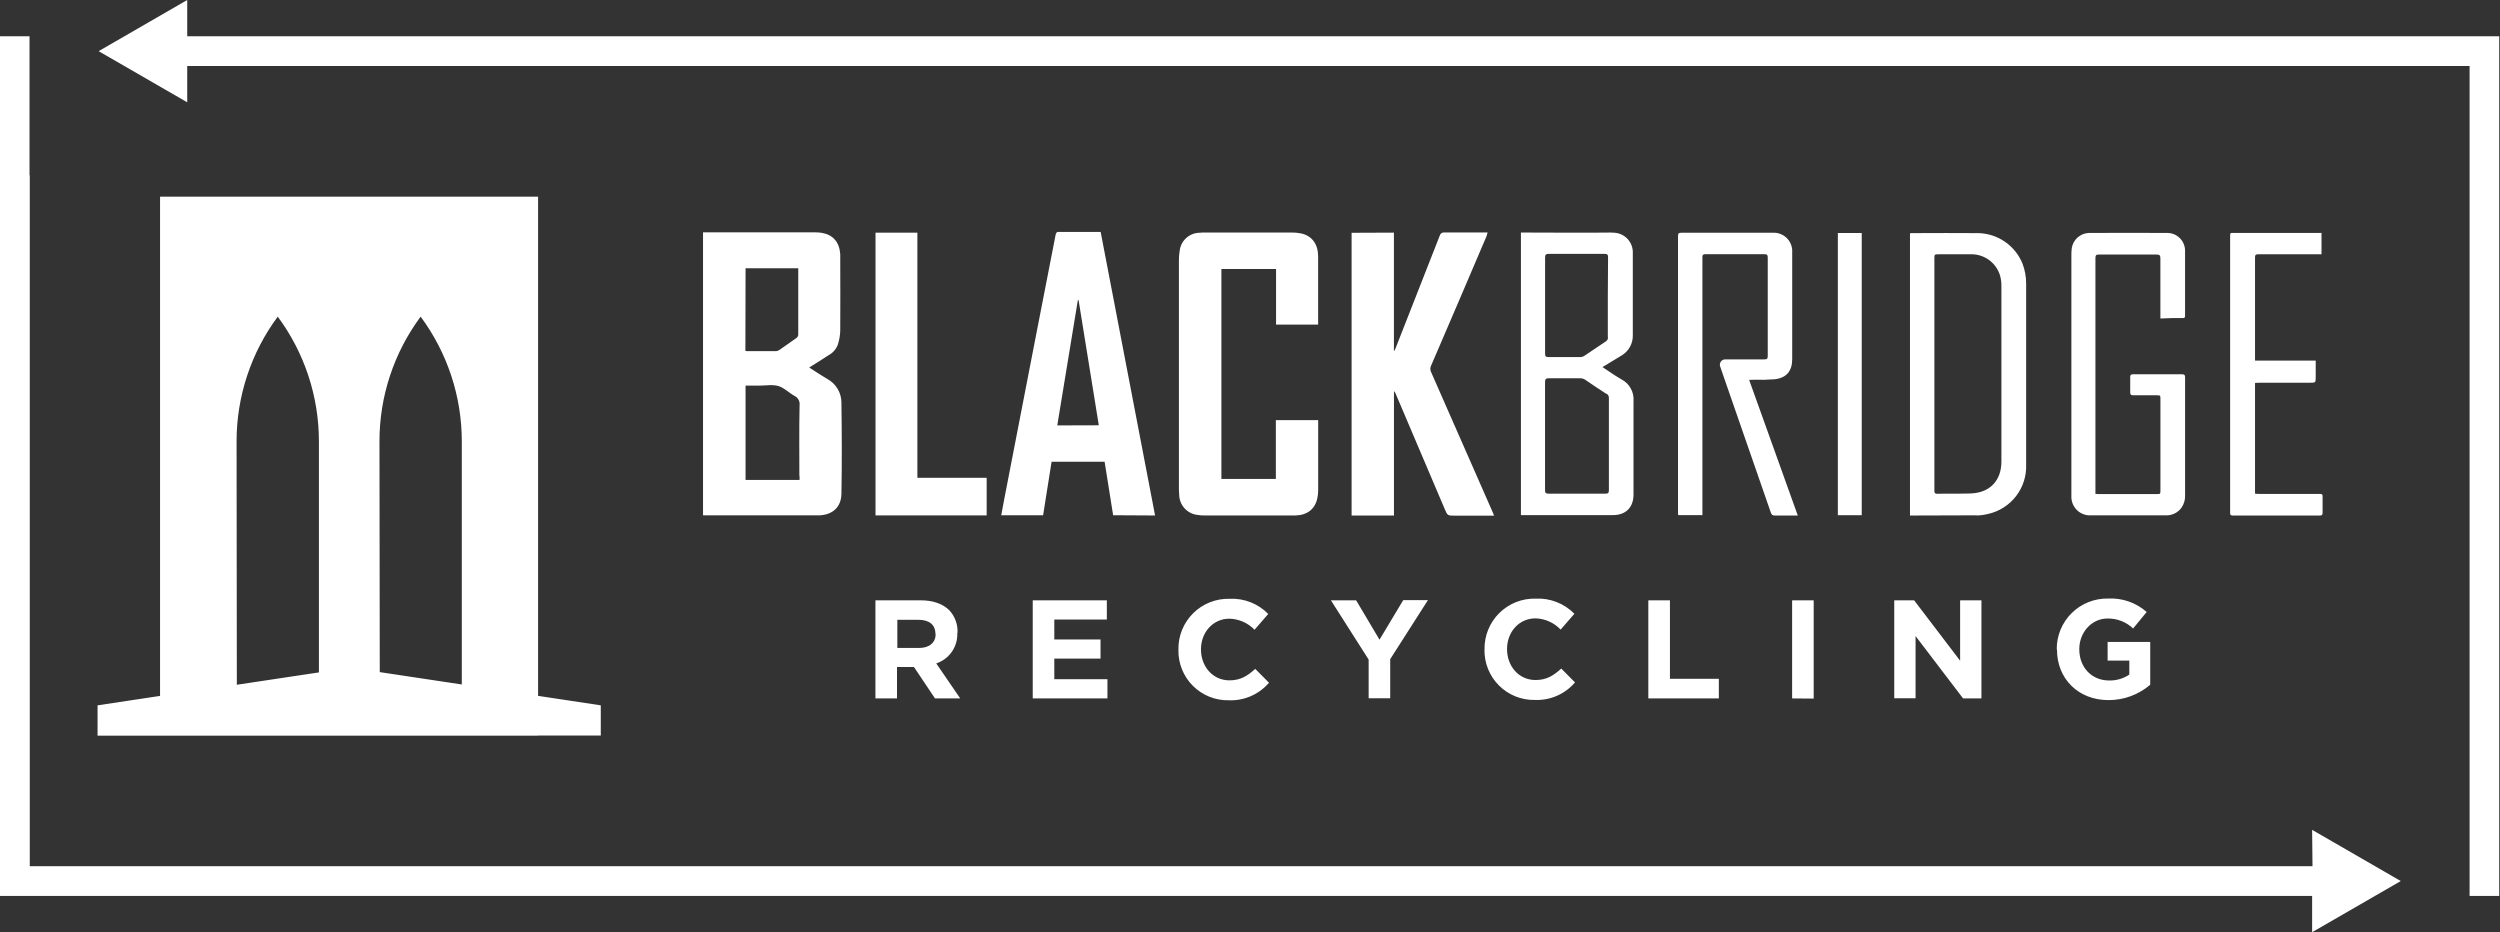 <svg width="236" height="88" viewBox="0 0 236 88" fill="none" xmlns="http://www.w3.org/2000/svg">
<rect x="0" y="0" width="236" height="88" fill="#333333" stroke="none"/>
<path d="M79.089 32.538C79.228 32.112 79.306 31.669 79.319 31.221C79.342 28.959 79.319 26.697 79.319 24.436C79.319 24.285 79.319 24.134 79.319 23.981C79.233 22.854 78.646 22.166 77.578 21.98C77.335 21.943 77.089 21.927 76.843 21.933H66.677C66.576 21.933 66.475 21.933 66.366 21.933V48.65H75.942C76.404 48.65 76.87 48.65 77.333 48.65C78.6 48.599 79.408 47.873 79.431 46.613C79.482 43.757 79.47 40.901 79.431 38.041C79.436 37.573 79.313 37.112 79.073 36.71C78.834 36.307 78.489 35.979 78.075 35.76C77.71 35.546 77.352 35.309 76.991 35.083L76.388 34.695C77.022 34.306 77.62 33.918 78.223 33.529C78.622 33.315 78.93 32.962 79.089 32.538ZM70.381 25.326H75.355C75.355 25.423 75.355 25.516 75.355 25.605C75.355 27.583 75.355 29.561 75.355 31.539C75.361 31.617 75.345 31.694 75.31 31.763C75.274 31.831 75.219 31.889 75.153 31.928C74.628 32.285 74.115 32.658 73.598 33.02C73.511 33.089 73.406 33.132 73.295 33.144C72.351 33.144 71.403 33.144 70.458 33.144C70.426 33.139 70.395 33.13 70.365 33.117L70.381 25.326ZM75.479 44.95V45.308H70.381V36.401H71.706C72.304 36.401 72.938 36.28 73.486 36.444C74.034 36.607 74.48 37.085 75.001 37.372C75.167 37.452 75.302 37.582 75.388 37.744C75.475 37.907 75.506 38.092 75.479 38.274C75.432 40.501 75.46 42.723 75.46 44.95H75.479ZM82.649 21.964V48.654H93.141V45.102H86.601V21.964H82.649ZM194.179 61.326C194.179 64.046 196.161 66.09 199.048 66.09C200.49 66.092 201.885 65.578 202.981 64.641V60.599H198.959V62.36H201.007V63.681C200.442 64.062 199.772 64.256 199.091 64.237C197.451 64.237 196.285 62.993 196.285 61.299V61.272C196.285 59.698 197.451 58.388 198.943 58.388C199.843 58.37 200.713 58.708 201.364 59.329L202.647 57.774C201.648 56.889 200.342 56.433 199.009 56.503C198.374 56.49 197.742 56.604 197.151 56.839C196.561 57.074 196.023 57.425 195.571 57.871C195.118 58.318 194.76 58.85 194.517 59.438C194.274 60.025 194.151 60.655 194.156 61.291L194.179 61.326ZM90.39 59.752V59.725C90.408 59.338 90.349 58.951 90.215 58.588C90.082 58.224 89.877 57.891 89.613 57.607C89.003 57.001 88.089 56.67 86.912 56.67H82.641V65.931H84.677V62.966H86.278L88.264 65.931H90.646L88.381 62.624C88.981 62.429 89.5 62.042 89.859 61.523C90.217 61.005 90.396 60.382 90.367 59.752H90.39ZM88.326 59.857C88.326 60.634 87.759 61.167 86.772 61.167H84.709V58.509H86.702C87.693 58.509 88.303 58.959 88.303 59.83L88.326 59.857ZM206.074 30.028C206.257 30.028 206.269 29.927 206.269 29.791C206.269 27.735 206.269 25.679 206.269 23.627C206.259 23.2 206.086 22.792 205.785 22.488C205.485 22.184 205.079 22.006 204.652 21.991C202.162 21.976 199.673 21.976 197.183 21.991C196.791 22.007 196.416 22.158 196.123 22.419C195.83 22.68 195.636 23.034 195.574 23.421C195.545 23.665 195.533 23.91 195.539 24.156V46.454C195.539 46.625 195.539 46.796 195.539 46.967C195.555 47.426 195.752 47.861 196.087 48.176C196.422 48.491 196.867 48.661 197.327 48.65C199.713 48.65 202.099 48.65 204.485 48.65C204.766 48.655 205.044 48.592 205.296 48.467C205.547 48.342 205.765 48.158 205.93 47.931C206.18 47.571 206.301 47.136 206.272 46.699C206.272 44.108 206.272 41.517 206.272 38.927C206.272 37.827 206.272 36.731 206.272 35.631C206.272 35.422 206.226 35.328 205.989 35.332C204.434 35.332 202.892 35.332 201.36 35.332C201.166 35.332 201.088 35.39 201.092 35.593C201.092 36.074 201.092 36.556 201.092 37.038C201.092 37.252 201.158 37.318 201.368 37.314C202.099 37.314 202.829 37.314 203.556 37.314C203.945 37.314 203.945 37.314 203.945 37.703V46.252C203.945 46.641 203.945 46.641 203.556 46.641H198.174C198.065 46.641 197.952 46.641 197.809 46.617V46.322C197.809 39.001 197.809 31.682 197.809 24.366C197.809 24.109 197.871 24.024 198.135 24.028C199.948 24.028 201.762 24.028 203.576 24.028C203.867 24.028 203.945 24.109 203.941 24.397C203.941 26.157 203.941 27.918 203.941 29.678V30.067C204.66 30.024 205.351 30.02 206.039 30.028H206.074ZM218.3 81.767H2.81V16.539H2.786V3.424H0V84.576H218.265V88L226.632 83.17L218.265 78.339L218.3 81.767ZM173.493 21.995V48.634H175.747V21.995H173.493ZM213.225 24C215.078 24 216.936 24 218.789 24C218.91 24 219.03 24 219.151 24V21.991H210.959C210.504 21.991 210.524 21.917 210.524 22.442V48.234C210.524 48.288 210.524 48.347 210.524 48.405C210.524 48.591 210.567 48.669 210.776 48.669C213.512 48.669 216.248 48.669 218.984 48.669C219.209 48.669 219.256 48.587 219.252 48.389C219.252 47.923 219.252 47.461 219.252 46.994C219.252 46.625 219.252 46.625 218.863 46.625H213.298C213.159 46.625 213.023 46.625 212.875 46.602V36.148C213.019 36.148 213.147 36.129 213.263 36.129H218.051C218.603 36.129 218.603 36.129 218.603 35.569V34.042H212.875C212.875 33.906 212.875 33.805 212.875 33.704C212.875 30.595 212.875 27.486 212.875 24.377C212.852 24.055 212.949 23.997 213.225 24ZM17.674 3.424V0L9.311 4.83L17.674 9.657V6.233H233.129V84.576H235.927V3.424H17.674ZM104.485 58.481V56.67H97.49V65.931H104.543V64.116H99.526V62.173H103.89V60.366H99.526V58.485L104.485 58.481ZM50.795 69.432H56.713V66.584L50.795 65.69V18.568H15.109V65.694L9.21 66.584V69.444H50.791L50.795 69.432ZM35.822 41.666C35.818 37.426 37.181 33.297 39.708 29.892C42.233 33.298 43.596 37.426 43.594 41.666V64.614L35.849 63.448L35.822 41.666ZM22.333 41.666C22.332 37.426 23.694 33.298 26.219 29.892C28.744 33.298 30.107 37.426 30.105 41.666V63.475L22.357 64.641L22.333 41.666ZM129.2 62.263V65.915H131.236V62.224L134.796 56.655H132.464L130.226 60.386L128.019 56.67H125.637L129.2 62.263ZM152.178 21.952C149.423 21.987 146.668 21.952 143.913 21.952H143.575V48.626H152.26C153.476 48.626 154.203 47.9 154.203 46.683C154.203 43.749 154.203 40.812 154.203 37.877C154.239 37.461 154.151 37.044 153.95 36.678C153.75 36.311 153.446 36.012 153.076 35.818C152.481 35.476 151.91 35.08 151.273 34.652C151.899 34.264 152.466 33.937 153.026 33.591C153.375 33.397 153.664 33.11 153.86 32.761C154.056 32.413 154.152 32.017 154.137 31.617C154.137 29.052 154.137 26.483 154.137 23.919C154.151 23.657 154.109 23.395 154.014 23.151C153.919 22.906 153.774 22.685 153.588 22.5C153.401 22.316 153.178 22.173 152.932 22.082C152.687 21.99 152.424 21.951 152.163 21.968L152.178 21.952ZM151.654 37.163C151.727 37.203 151.787 37.264 151.827 37.337C151.867 37.411 151.885 37.495 151.879 37.578C151.879 40.483 151.879 43.387 151.879 46.291C151.879 46.528 151.801 46.602 151.568 46.602C149.773 46.602 147.976 46.602 146.178 46.602C145.906 46.602 145.848 46.501 145.852 46.252C145.852 44.55 145.852 42.844 145.852 41.142C145.852 39.44 145.852 37.757 145.852 36.063C145.852 35.787 145.937 35.705 146.205 35.709C147.2 35.709 148.195 35.709 149.186 35.709C149.344 35.711 149.499 35.757 149.633 35.841C150.294 36.296 150.962 36.747 151.638 37.178L151.654 37.163ZM151.794 31.839C151.799 31.916 151.784 31.993 151.748 32.062C151.712 32.13 151.658 32.188 151.592 32.227C150.915 32.674 150.247 33.14 149.567 33.587C149.451 33.663 149.317 33.705 149.178 33.708C148.176 33.708 147.173 33.708 146.171 33.708C145.91 33.708 145.852 33.614 145.856 33.374C145.856 31.862 145.856 30.346 145.856 28.831C145.856 27.315 145.856 25.823 145.856 24.319C145.856 24.043 145.937 23.962 146.209 23.965C147.962 23.965 149.707 23.965 151.463 23.965C151.712 23.965 151.805 24.02 151.801 24.292C151.778 26.838 151.77 29.359 151.778 31.854L151.794 31.839ZM140.135 61.283V61.31C140.122 61.939 140.235 62.563 140.469 63.146C140.702 63.729 141.051 64.259 141.495 64.704C141.938 65.149 142.467 65.5 143.05 65.736C143.632 65.971 144.256 66.087 144.884 66.075C145.601 66.104 146.315 65.971 146.973 65.684C147.631 65.397 148.215 64.965 148.681 64.419L147.383 63.11C146.656 63.77 146.007 64.194 144.95 64.194C143.361 64.194 142.265 62.873 142.265 61.283V61.256C142.265 59.671 143.388 58.373 144.95 58.373C145.851 58.399 146.704 58.781 147.325 59.434L148.623 57.941C148.149 57.459 147.579 57.081 146.949 56.835C146.32 56.588 145.645 56.478 144.97 56.511C144.334 56.494 143.702 56.606 143.111 56.84C142.521 57.074 141.983 57.426 141.532 57.873C141.08 58.321 140.724 58.855 140.485 59.444C140.246 60.032 140.128 60.663 140.139 61.299L140.135 61.283ZM178.817 65.915H180.83V60.044L185.315 65.931H187.048V56.67H185.035V62.371L180.694 56.67H178.817V65.915ZM155.602 56.67V65.931H162.259V64.077H157.642V56.67H155.602ZM165.554 35.849C166.215 35.867 166.877 35.851 167.536 35.802C168.644 35.674 169.184 35.025 169.184 33.906V23.837C169.202 23.588 169.166 23.338 169.079 23.104C168.991 22.869 168.855 22.657 168.679 22.48C168.502 22.303 168.29 22.166 168.056 22.079C167.822 21.991 167.572 21.954 167.322 21.972C164.451 21.972 161.583 21.972 158.715 21.972C158.454 21.972 158.4 22.053 158.404 22.294C158.404 30.976 158.404 39.655 158.404 48.331C158.404 48.432 158.404 48.529 158.423 48.63H160.708V24.385C160.708 24.183 160.666 23.997 160.992 23.997C162.857 23.997 164.723 23.997 166.588 23.997C166.817 23.997 166.875 24.078 166.875 24.296C166.875 27.404 166.875 30.513 166.875 33.622C166.875 33.859 166.798 33.925 166.565 33.925C165.325 33.925 164.085 33.925 162.842 33.925C162.764 33.928 162.687 33.948 162.619 33.985C162.55 34.022 162.491 34.074 162.446 34.138C162.401 34.202 162.372 34.275 162.36 34.352C162.349 34.429 162.355 34.508 162.379 34.582C162.566 35.134 162.768 35.686 162.951 36.242C164.357 40.291 165.763 44.34 167.167 48.389C167.237 48.587 167.322 48.677 167.556 48.665C168.045 48.665 168.539 48.665 169.032 48.665H169.712L165.119 35.861L165.554 35.849ZM124.432 30.642V29.188C124.432 27.533 124.432 25.873 124.432 24.218C124.432 23.052 123.857 22.275 122.858 22.042C122.544 21.976 122.223 21.945 121.902 21.948C119.182 21.948 116.485 21.948 113.776 21.948C113.598 21.948 113.419 21.948 113.24 21.972C112.78 21.978 112.337 22.15 111.993 22.456C111.649 22.762 111.427 23.182 111.367 23.639C111.31 23.965 111.284 24.295 111.289 24.626C111.289 31.758 111.289 38.883 111.289 45.999C111.289 46.236 111.289 46.474 111.316 46.711C111.324 47.184 111.504 47.639 111.824 47.989C112.143 48.338 112.579 48.56 113.05 48.611C113.284 48.647 113.52 48.664 113.757 48.661H119.096C120.157 48.661 121.218 48.661 122.279 48.661C123.406 48.634 124.133 48.059 124.354 47.045C124.41 46.789 124.437 46.529 124.436 46.267C124.436 44.146 124.436 42.025 124.436 39.906C124.436 39.821 124.436 39.739 124.436 39.661H120.441V45.211H115.3V25.392H120.46V30.642H124.432ZM109.039 48.661L103.902 21.894C102.53 21.894 101.182 21.894 99.845 21.894C99.782 21.894 99.678 22.022 99.662 22.104C98.994 25.5 98.332 28.897 97.676 32.293C96.715 37.249 95.754 42.204 94.793 47.157C94.7 47.643 94.61 48.133 94.517 48.638H98.469C98.728 46.954 98.995 45.27 99.27 43.586H104.275C104.543 45.265 104.807 46.932 105.079 48.638L109.039 48.661ZM99.806 40.159C100.451 36.21 101.099 32.27 101.749 28.337H101.819C102.452 32.266 103.086 36.191 103.727 40.147L99.806 40.159ZM171.212 65.947V56.67H169.176V65.931L171.212 65.947ZM186.605 48.661C186.964 48.653 187.321 48.604 187.67 48.518C188.721 48.285 189.656 47.69 190.314 46.838C190.972 45.986 191.309 44.93 191.268 43.854C191.268 38.175 191.268 32.495 191.268 26.814C191.277 26.15 191.158 25.49 190.919 24.871C190.579 24.042 190.006 23.33 189.269 22.822C188.532 22.313 187.663 22.03 186.768 22.007C184.697 21.983 182.622 22.007 180.551 22.007C180.469 22.007 180.387 22.007 180.302 22.03V48.665C180.399 48.665 180.461 48.665 180.527 48.665C182.552 48.654 184.58 48.657 186.605 48.646V48.661ZM182.606 46.264V24.443C182.606 24.004 182.606 24.004 183.038 24.004C184.021 24.004 185.004 24.004 185.987 24.004C186.627 23.978 187.257 24.17 187.774 24.549C188.29 24.929 188.662 25.472 188.828 26.091C188.902 26.392 188.937 26.702 188.933 27.012C188.933 32.53 188.933 38.048 188.933 43.567C188.933 45.366 187.849 46.508 186.061 46.582C185.004 46.621 183.943 46.582 182.882 46.613C182.587 46.621 182.606 46.446 182.606 46.248V46.264ZM127.591 21.976V48.665H131.59V36.918C131.664 36.992 131.721 37.083 131.757 37.182L136.374 48.036C136.646 48.677 136.646 48.677 137.334 48.677H141.041C140.99 48.545 140.959 48.455 140.92 48.374C138.977 43.951 137.034 39.532 135.091 35.114C135.046 35.023 135.023 34.923 135.023 34.821C135.023 34.719 135.046 34.619 135.091 34.528C136.837 30.476 138.575 26.419 140.303 22.357C140.353 22.236 140.38 22.108 140.431 21.945H140.085C138.834 21.945 137.586 21.945 136.335 21.945C136.239 21.934 136.143 21.959 136.065 22.015C135.987 22.071 135.932 22.154 135.911 22.248C134.536 25.768 133.155 29.287 131.769 32.802L131.641 33.102H131.586V21.96L127.591 21.976ZM111.243 61.342C111.229 61.97 111.342 62.594 111.576 63.177C111.809 63.761 112.158 64.29 112.602 64.736C113.045 65.18 113.574 65.531 114.157 65.767C114.739 66.002 115.363 66.118 115.991 66.106C116.709 66.135 117.424 66.002 118.082 65.715C118.74 65.428 119.325 64.996 119.792 64.45L118.494 63.141C117.767 63.801 117.118 64.225 116.057 64.225C114.472 64.225 113.372 62.904 113.372 61.314V61.287C113.372 59.702 114.499 58.404 116.057 58.404C116.954 58.427 117.806 58.803 118.428 59.449L119.722 57.957C119.25 57.474 118.68 57.096 118.051 56.85C117.422 56.603 116.748 56.493 116.073 56.527C115.438 56.51 114.805 56.622 114.215 56.856C113.624 57.09 113.086 57.441 112.635 57.889C112.184 58.336 111.828 58.87 111.588 59.459C111.349 60.048 111.231 60.679 111.243 61.314V61.342Z" fill="white"/>
</svg>
